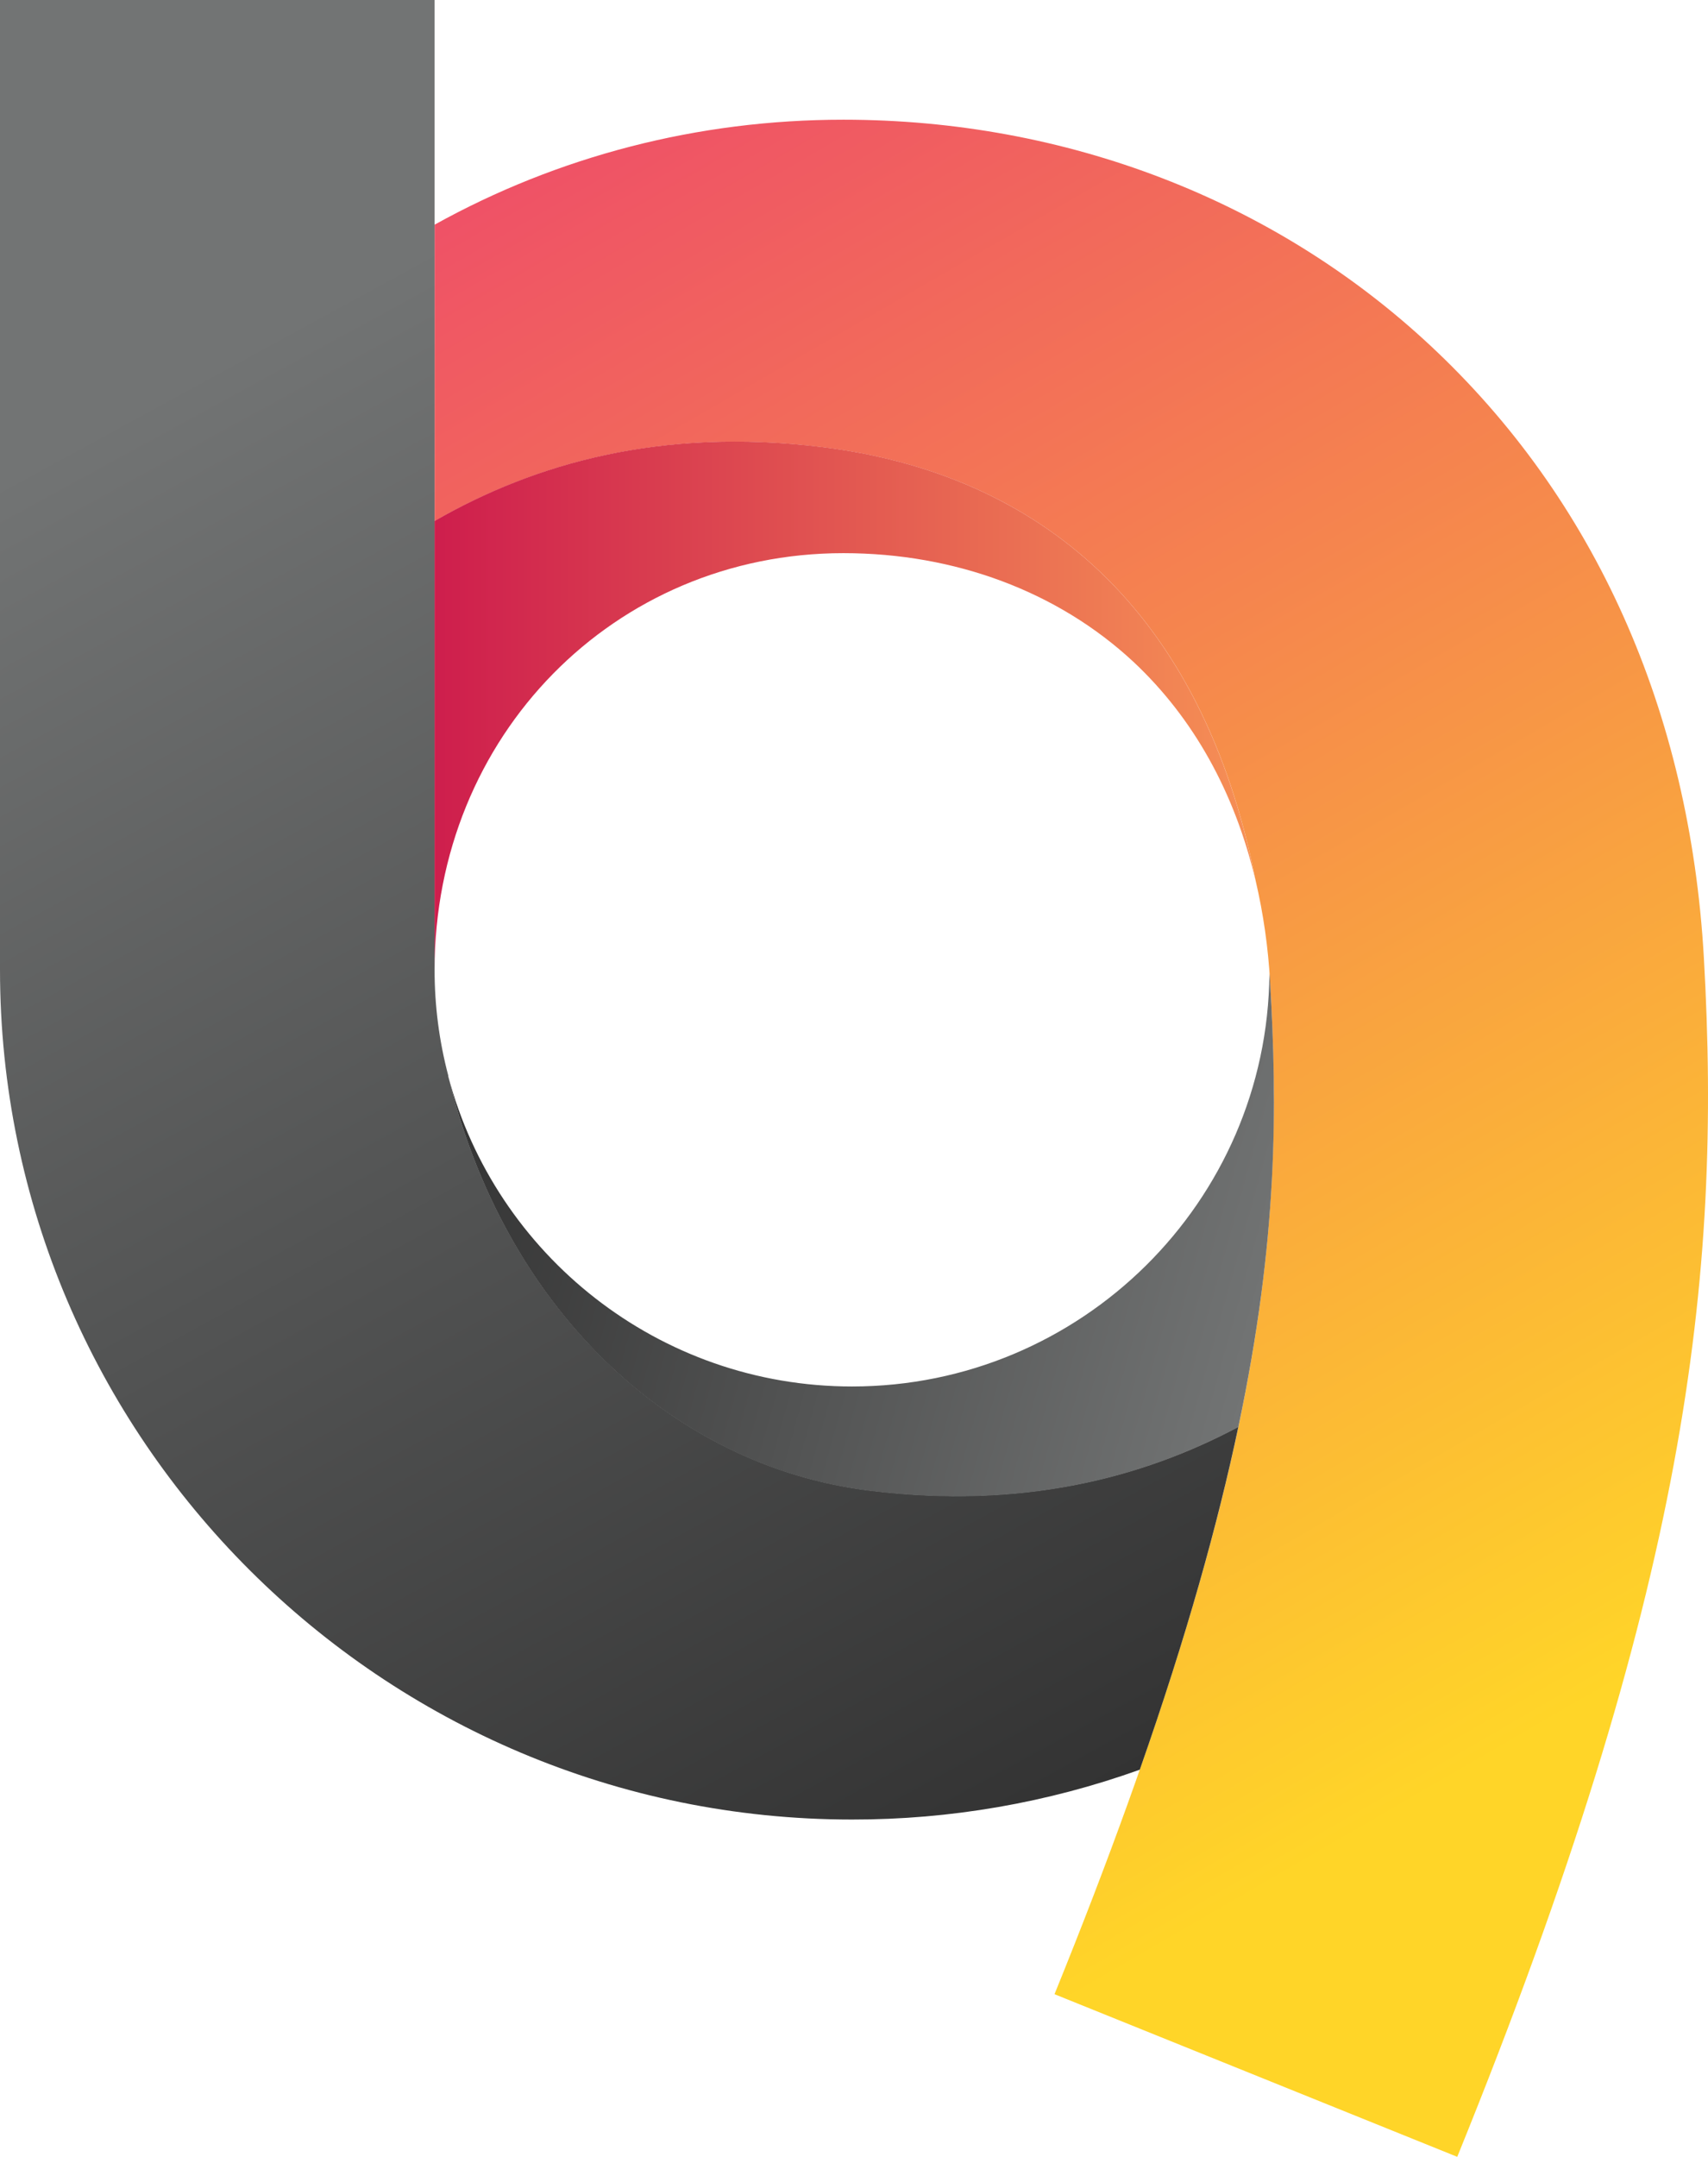 <svg width="84" height="106" viewBox="0 0 84 106" fill="none" xmlns="http://www.w3.org/2000/svg">
<path d="M71.668 106L51.861 98.007C62.743 71.232 63.082 59.201 62.464 48.26C62.372 46.581 62.134 44.913 61.752 43.275C59.133 29.985 51.166 23.268 40.368 21.969C32.512 21.015 26.308 22.772 21.375 25.61V11.042C27.434 7.68 34.308 5.883 41.479 5.883C52.412 5.883 62.658 9.82 70.329 16.968C78.448 24.53 83.101 34.938 83.796 47.054C84.694 62.818 82.974 78.177 71.668 106Z" fill="url(#paint0_linear_275_4958)"/>
<path d="M60.904 70.119C59.894 74.893 58.361 80.401 56.056 86.973C51.516 88.6 46.727 89.429 41.902 89.423C18.798 89.423 0 70.683 0 47.652V0H21.373V47.66C21.372 49.423 21.6 51.178 22.051 52.882H22.042C24.738 64.076 32.849 72.052 42.83 73.26C50.216 74.156 56.124 72.663 60.904 70.119Z" fill="url(#paint1_linear_275_4958)"/>
<path d="M60.902 70.134C56.122 72.678 50.216 74.173 42.833 73.277C32.849 72.069 24.738 64.093 22.045 52.898C24.367 61.66 32.393 68.14 41.903 68.14C53.167 68.14 62.337 59.058 62.43 47.855C62.447 47.981 62.455 48.116 62.464 48.243C62.818 54.385 62.86 60.874 60.902 70.134Z" fill="url(#paint2_linear_275_4958)"/>
<path d="M61.748 43.272C60.723 38.938 58.689 35.28 55.741 32.525C52.036 29.08 46.977 27.185 41.477 27.185C30.206 27.185 21.373 36.175 21.373 47.657V25.605C26.305 22.766 32.51 21.009 40.366 21.964C51.163 23.267 59.129 29.982 61.748 43.272Z" fill="url(#paint3_linear_275_4958)"/>
<defs>
<linearGradient id="paint0_linear_275_4958" x1="31.827" y1="5.458" x2="77.338" y2="84.137" gradientUnits="userSpaceOnUse">
<stop stop-color="#EF5266"/>
<stop offset="1" stop-color="#FFD528"/>
</linearGradient>
<linearGradient id="paint1_linear_275_4958" x1="45.97" y1="92.478" x2="-3.466" y2="1.892" gradientUnits="userSpaceOnUse">
<stop stop-color="#333333"/>
<stop offset="0.8" stop-color="#727474"/>
</linearGradient>
<linearGradient id="paint2_linear_275_4958" x1="62.747" y1="63.476" x2="22.224" y2="52.246" gradientUnits="userSpaceOnUse">
<stop stop-color="#727474"/>
<stop offset="1" stop-color="#333333"/>
</linearGradient>
<linearGradient id="paint3_linear_275_4958" x1="21.372" y1="34.68" x2="61.748" y2="34.68" gradientUnits="userSpaceOnUse">
<stop stop-color="#CE1E4D"/>
<stop offset="1" stop-color="#F69055"/>
</linearGradient>
</defs>
</svg>
